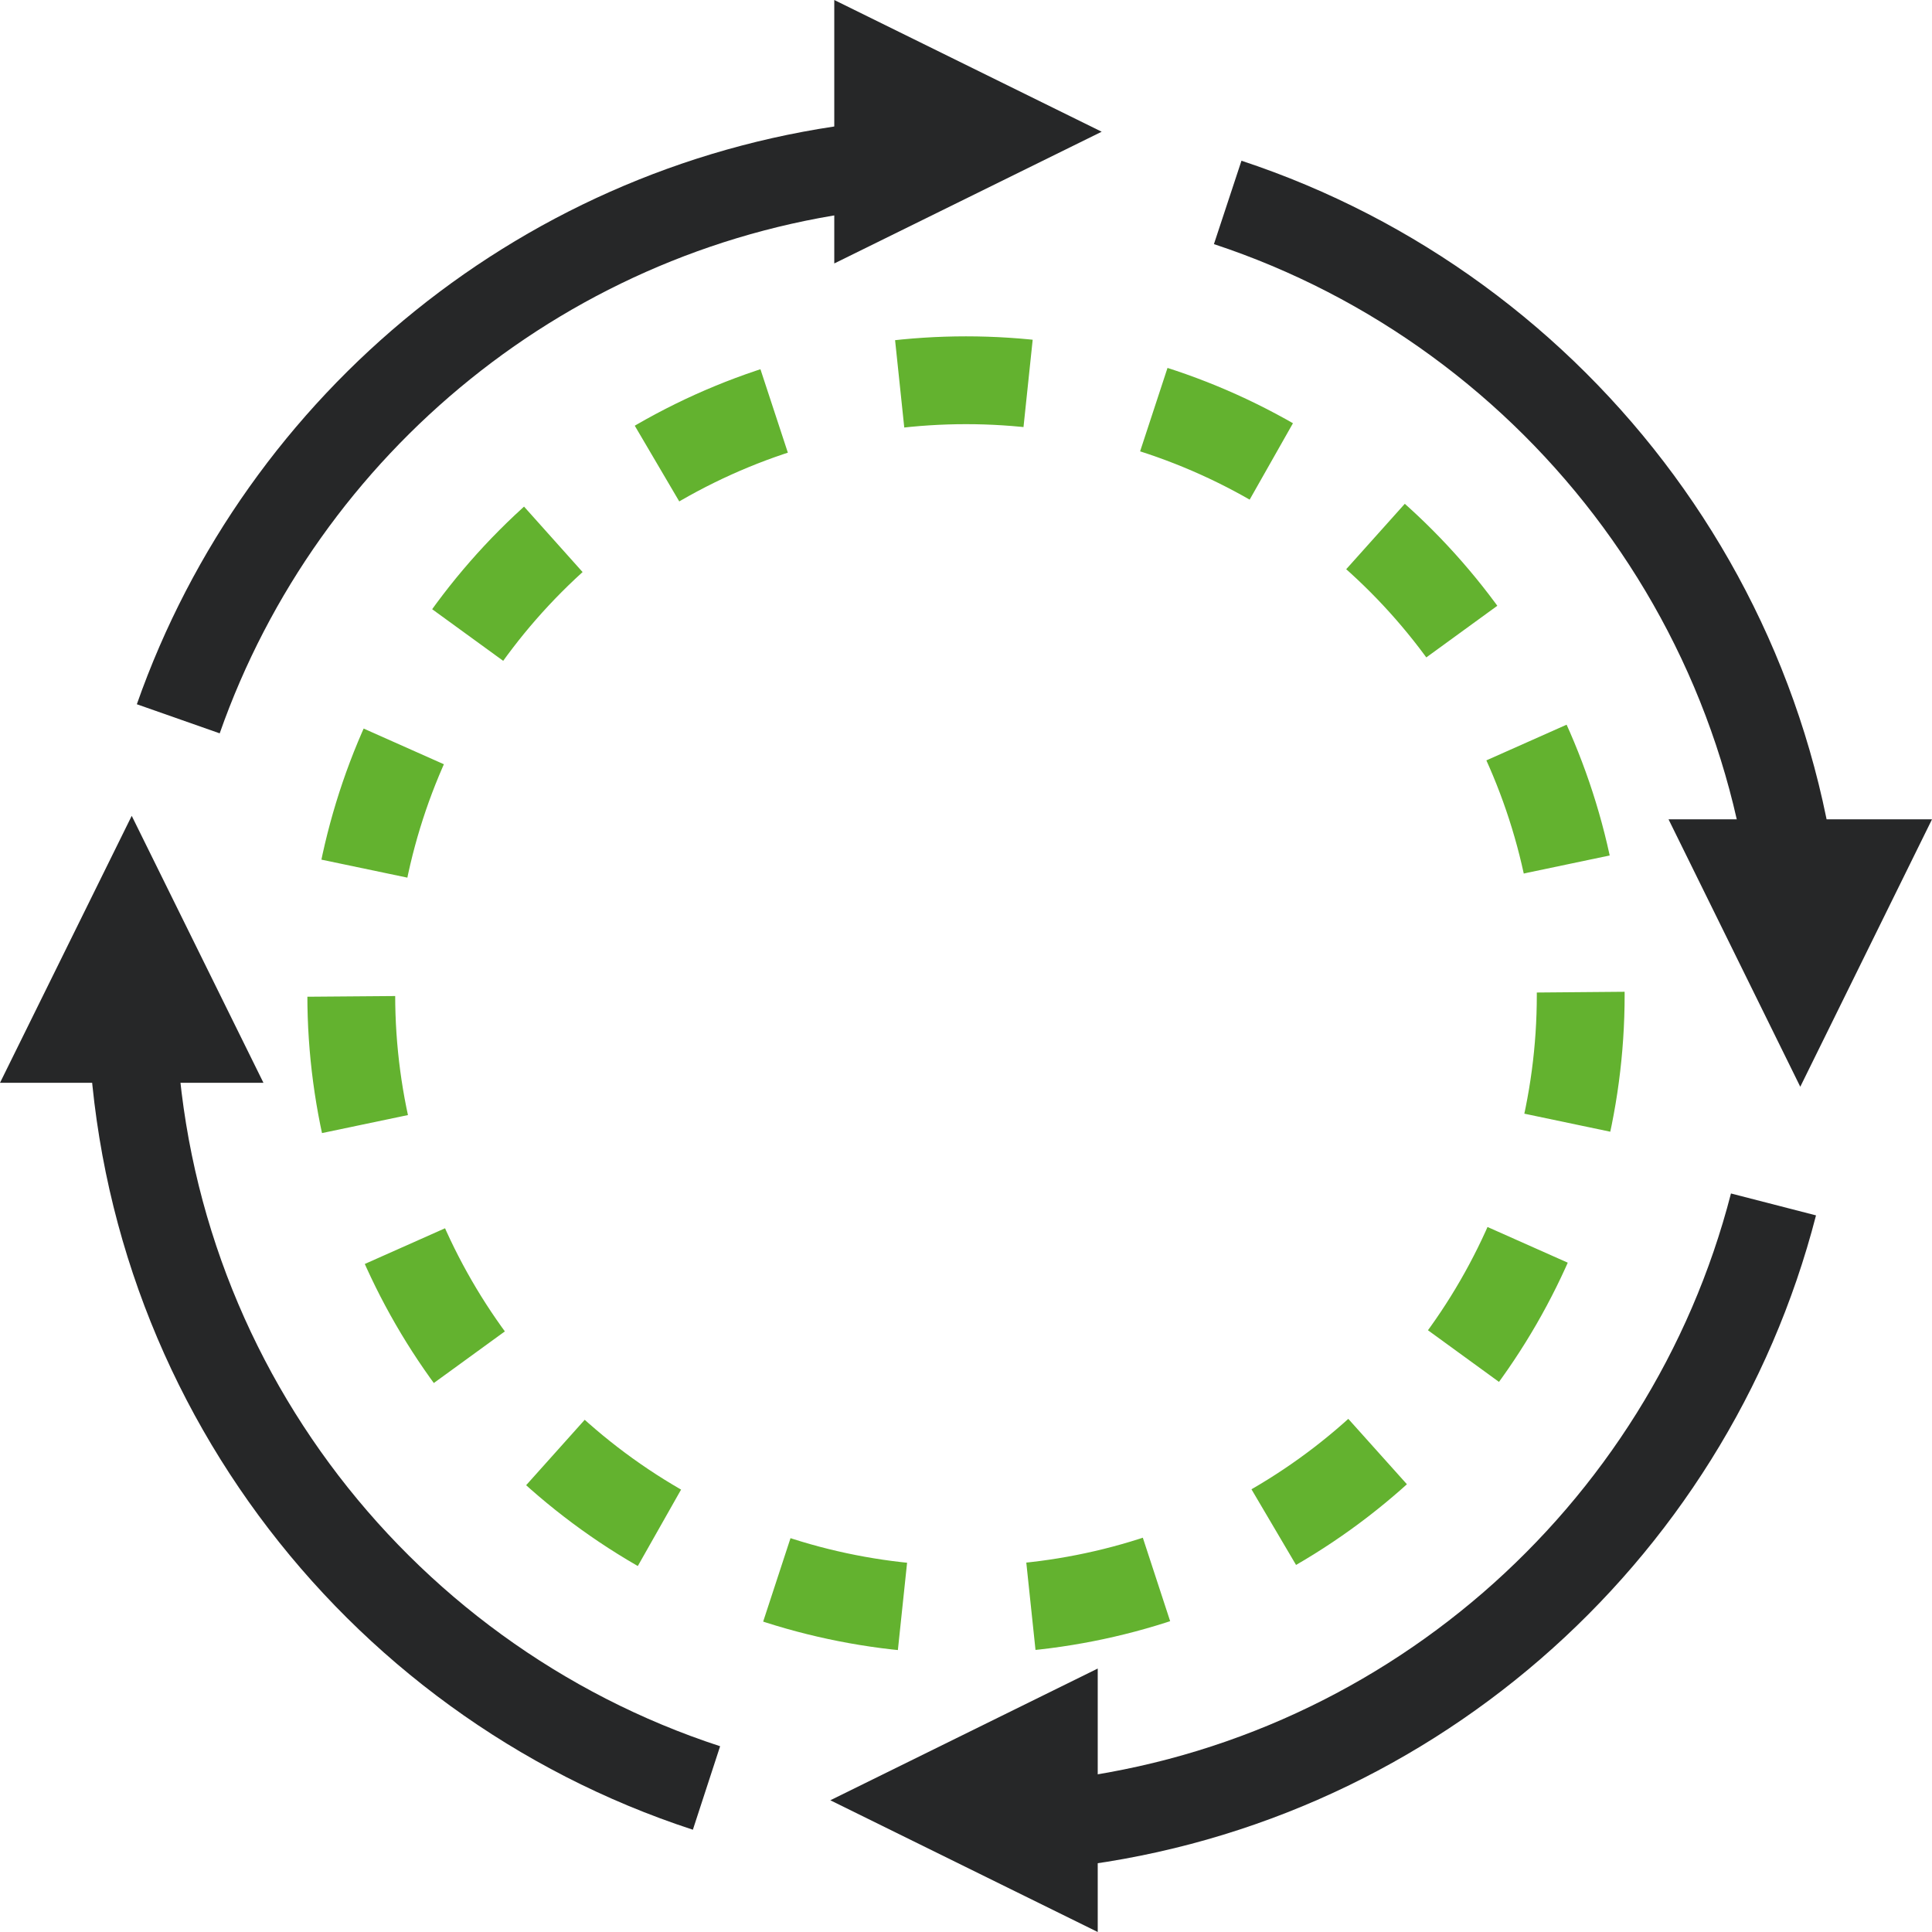 <?xml version="1.0" encoding="UTF-8"?><svg id="katman_1" xmlns="http://www.w3.org/2000/svg" viewBox="0 0 44 44"><defs><style>.cls-1{stroke:#262728;}.cls-1,.cls-2{fill:none;stroke-linejoin:round;stroke-width:2px;}.cls-2{stroke:#63b22f;stroke-dasharray:2.93 2.93;}.cls-3{fill:#262728;}</style></defs><circle class="cls-2" cx="22" cy="22.66" r="14"/><polygon class="cls-3" points="0 24.66 6 24.66 3 18.58 0 24.66"/><polygon class="cls-3" points="44 18.66 38 18.66 41 24.75 44 18.66"/><path class="cls-1" d="M3,22.66c0,8.43,5.49,15.58,13.09,18.06"/><path class="cls-1" d="M19.83,3.78c-7.33.83-13.4,5.84-15.77,12.59"/><path class="cls-1" d="M41,22.66c0-8.41-5.47-15.55-13.04-18.05"/><path class="cls-1" d="M23.94,41.56c7.98-.81,14.5-6.56,16.45-14.13"/><polygon class="cls-3" points="19 0 19 6 25.09 3 19 0"/><polygon class="cls-3" points="25 44 25 38 18.91 41 25 44"/></svg>